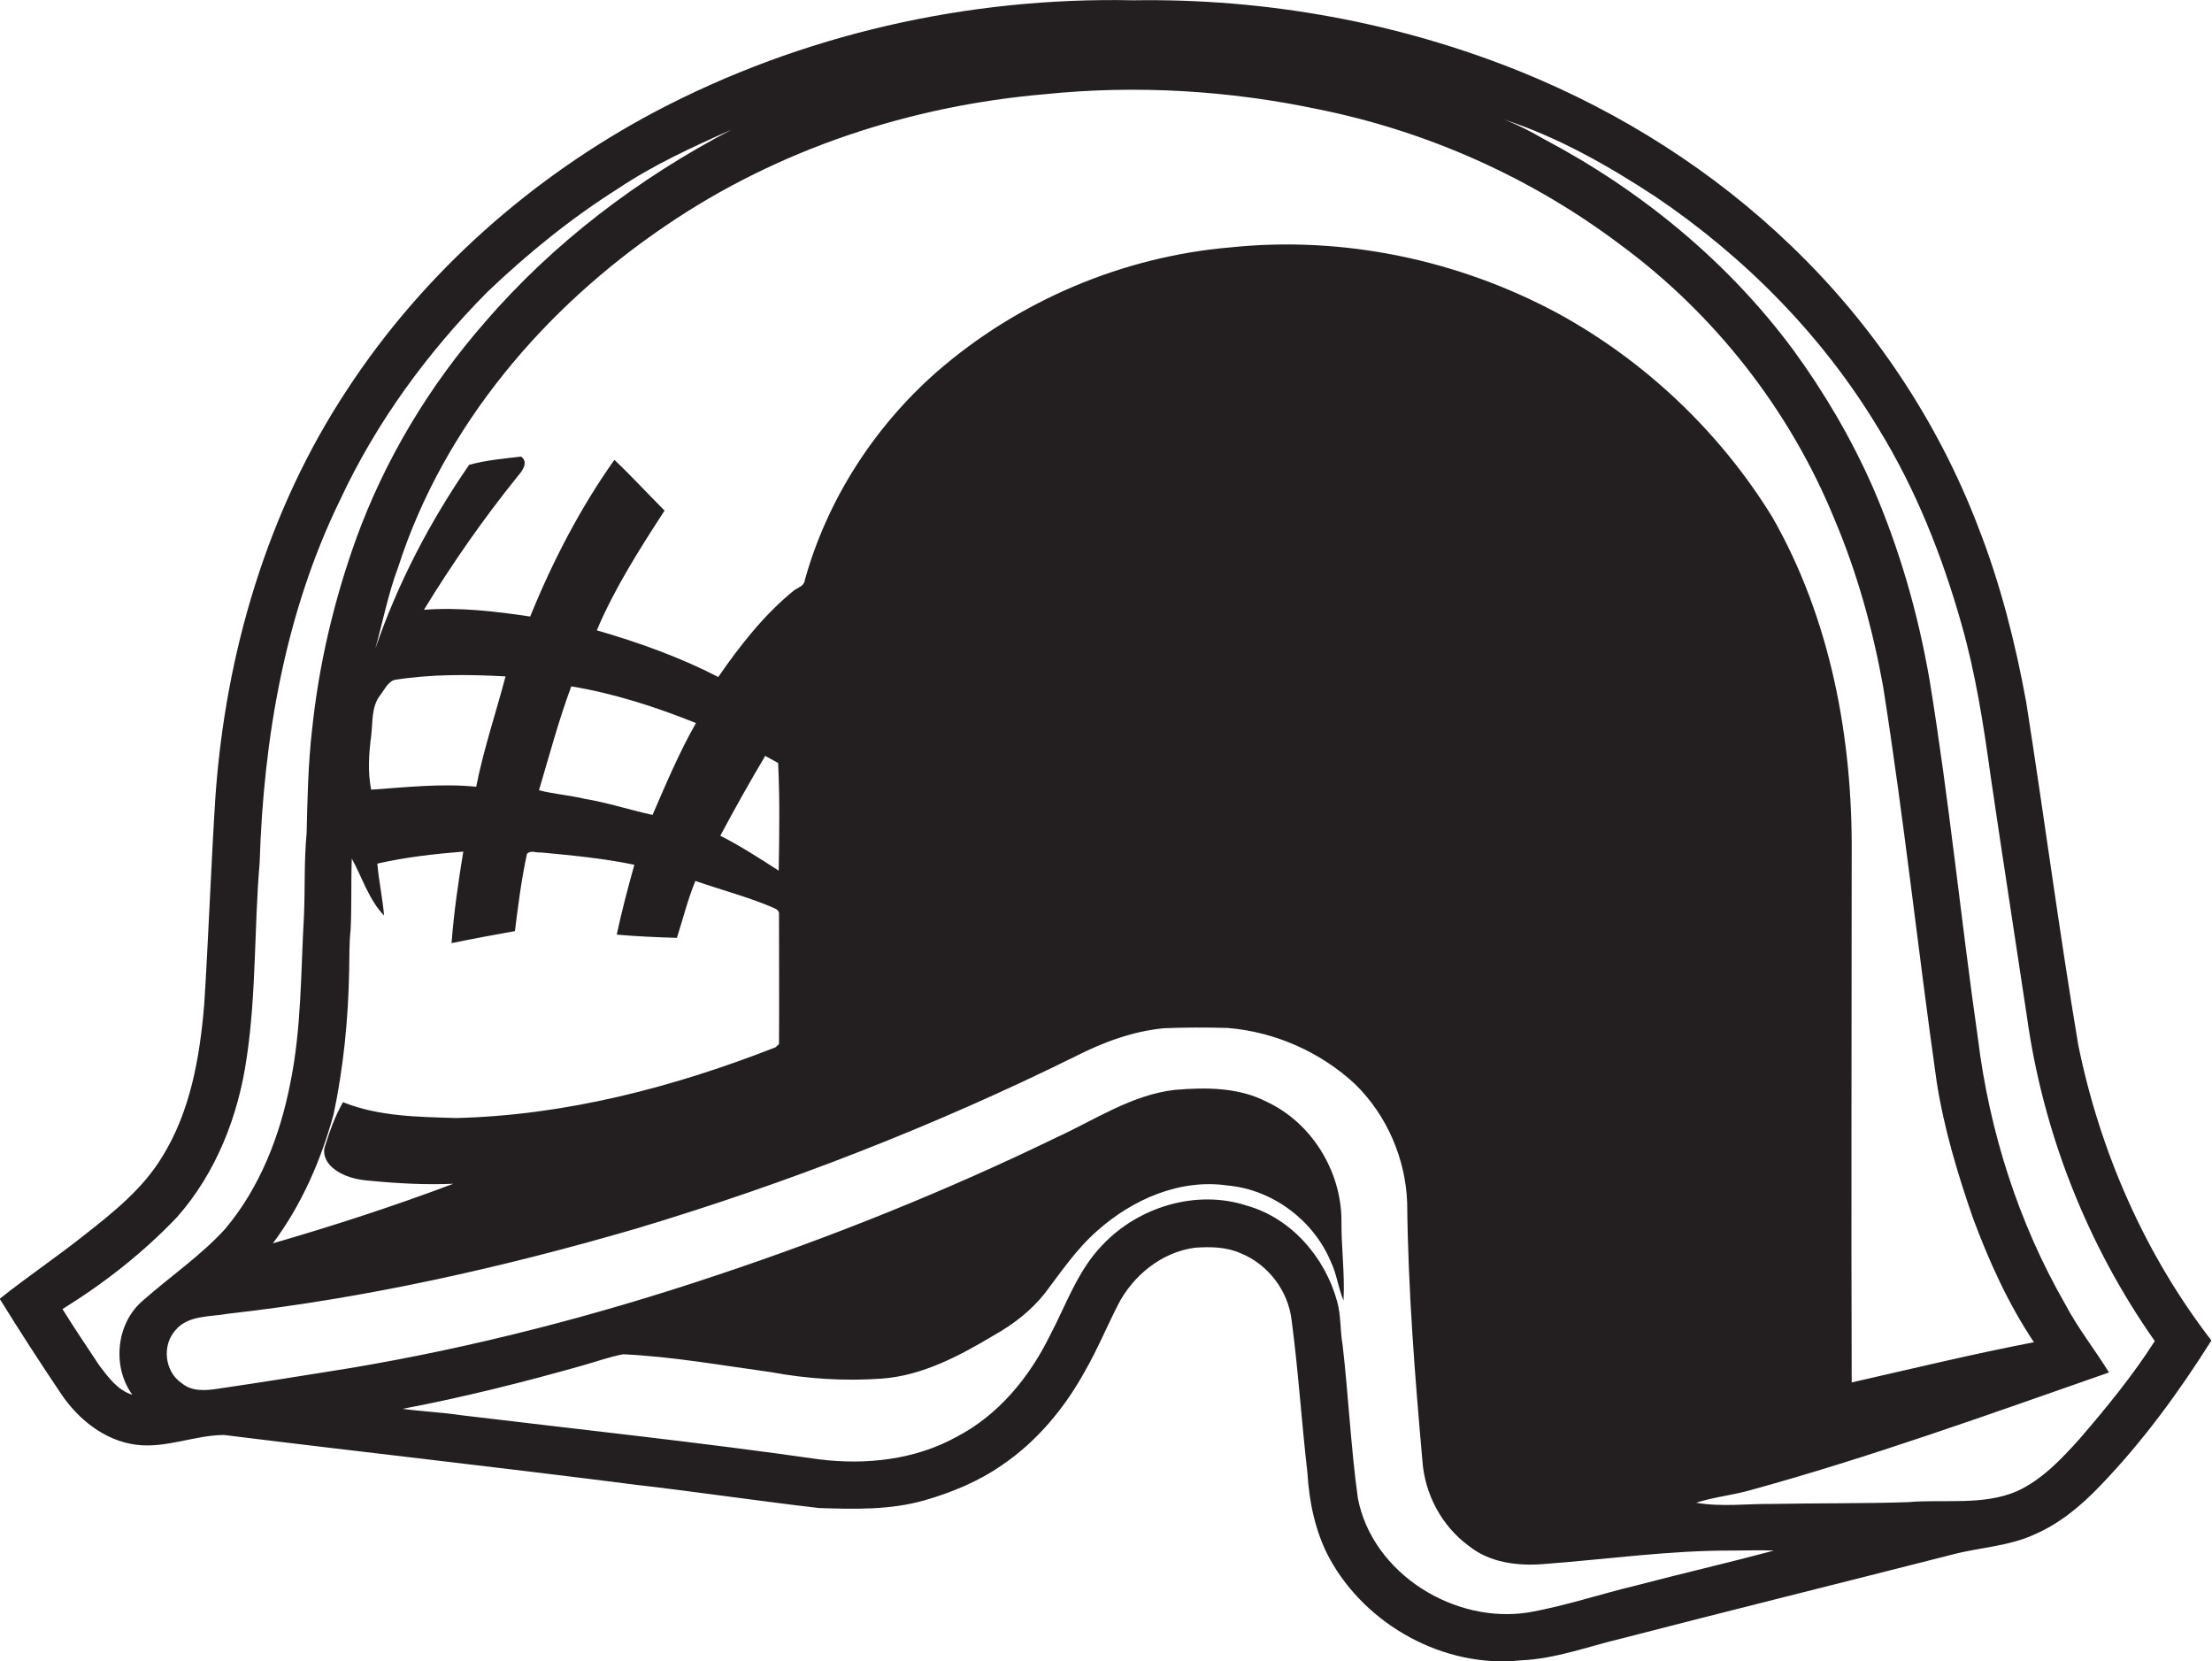 <?xml version="1.0" encoding="utf-8"?>
<!-- Generator: Adobe Illustrator 19.2.0, SVG Export Plug-In . SVG Version: 6.00 Build 0)  -->
<svg version="1.1" id="Layer_1" xmlns="http://www.w3.org/2000/svg" xmlns:xlink="http://www.w3.org/1999/xlink" x="0px" y="0px"
	 viewBox="0 0 753.9 566.1" enable-background="new 0 0 753.9 566.1" xml:space="preserve">
<path fill="#231F20" d="M708.3,356c-6.5-38.8-11.6-77.7-17.7-116.6c-3.7-20.3-8.8-40.4-16.3-59.6c-13.8-36.2-35.9-69.3-63.9-96.1
	c-26.4-25.4-57.8-45.3-91.7-59.1c-41.9-17-87.2-25.2-132.4-24.5C330-1.1,273.3,11.7,223.4,38c-42.1,22.3-79,54.9-105.1,94.8
	c-27.2,41.2-41.5,90-44.9,139c-1.5,23.5-2.3,47-3.8,70.5c-1.5,18-4.7,36.6-14.5,52.2c-6.5,10.6-16.3,18.5-26,26.1
	c-9.5,7.6-19.7,14.4-29.2,22c6.8,11,13.8,21.8,21,32.5c5.8,8.6,14.8,15.8,25.3,17.2c10.2,1.4,19.9-3.2,30.1-3.3
	c46.8,5.8,93.8,11,140.6,17c20.8,2.4,41.5,5.5,62.3,7.9c12,0.4,24.2,0.7,35.8-2.6c9.4-2.7,18.6-6.5,26.6-12.1
	c11.8-8,21.2-19.3,28.1-31.8c4.2-7.3,7.5-15.2,11.3-22.7c5.1-10,14.9-18,26.2-19.5c5.3-0.4,10.8-0.3,15.7,1.9
	c9.3,3.8,16.1,12.7,17.3,22.7c2.3,17.3,3.4,34.8,5.4,52.1c0.6,10,2.7,20.2,7.5,29.1c12.5,22.9,39.2,37.6,65.3,34.8
	c11.7-0.5,22.8-4.7,34.1-7.4c37.5-9.7,75.1-19,112.7-28.6c9.4-2.5,19.3-2.8,28.2-6.9c8.6-3.7,15.9-9.8,22.3-16.5
	c14.5-15,26.9-32,38-49.6C731,427.4,715.7,392.4,708.3,356z M449.6,37.3c37,7.5,72.2,23.2,102.4,45.9c32.4,23.8,58.1,56.6,73.3,93.9
	c7.7,18.2,13,37.4,16.5,56.8c7.1,44.9,11.9,90,18.3,135c2.5,15.8,7.1,31.1,12.3,46.1c5.5,14.8,12,29.2,20.8,42.4
	c-20.8,4-41.4,9-62.1,13.7c-0.2-60,0-120.1,0-180.1c0.3-39.6-7.2-80-27-114.7c-17.8-29-43.4-53.3-73.3-69.6
	c-33.9-18.2-73.1-26.4-111.4-22.4c-36.7,3.1-72.3,18.2-100.1,42.4c-21.3,18.7-37.4,43.6-45,71c-0.2,2-2.3,2.5-3.7,3.5
	c-10.2,8.3-18.4,18.8-25.8,29.5c-13.2-6.8-27.2-11.8-41.4-15.9c6.1-14.4,14.6-27.7,23.1-40.8c-5.7-5.7-11.2-11.7-17.1-17.3
	c-11.7,16.5-21.1,34.7-28.7,53.4c-12-1.8-24.1-3.2-36.2-2.3c9.7-15.9,20.4-31.2,32.1-45.7c1.5-1.7,3.6-4.7,1-6.5
	c-5.9,0.7-11.9,1.2-17.7,2.8c-13.4,19.4-24.4,40.5-32,62.7c2.6-9.3,4.4-18.8,7.8-27.8c15.5-48.2,50-88.6,91.5-116.6
	c38.1-25.9,83.2-40.7,129-44.6C387.3,28.9,418.9,30.8,449.6,37.3z M113.3,397.9c3.6,3.1,8.5,4.2,13.1,4.5c9.3,0.9,18.7,1.4,28.1,1
	c-20.2,7.6-40.8,14.3-61.5,20.3c9.8-13.1,16.4-28.3,20.7-44c3.4-16.1,5-32.5,5.3-48.9c0.1-4.7,0-9.4,0.5-14
	c0.4-8.1,0.1-16.2,0.4-24.2c3.6,6.5,5.8,14,11,19.4c-0.5-5.9-1.8-11.8-2.3-17.7c9.6-2.2,19.5-3.3,29.3-4.1
	c-1.7,10.3-3.2,20.7-4,31.2c7.2-1.5,14.4-2.8,21.6-4.1c1.1-8.8,2.2-17.6,4.1-26.3c1.2-1.4,3.2-0.3,4.8-0.5c10.6,1,21.3,2,31.8,4.2
	c-2.2,7.9-4.3,15.8-6,23.8c6.8,0.6,13.7,0.9,20.5,1.1c2.1-6.5,3.7-13.1,6.3-19.4c8.6,3,17.4,5.3,25.8,8.8c1.2,0.6,3,1,2.7,2.8
	c0,14.7,0.1,29.3,0,44c-0.3,0.3-0.9,0.8-1.2,1.1c-34.7,13.6-71.5,23.2-108.9,24.1c-13-0.4-26.2-0.5-38.5-5.4
	c-2.7,4.7-4.5,9.8-6.1,14.9C109.8,393.2,111.2,396.1,113.3,397.9z M126.5,250.8c0.6-4.6,0-9.8,3-13.8c1.5-1.9,2.6-4.5,4.9-5.3
	c12.5-2,25.3-1.9,37.9-1.2c-3.3,12.5-7.5,24.9-10,37.6c-11.9-1.2-23.9,0.2-35.8,1C125.3,263.1,125.7,256.9,126.5,250.8z
	 M183.7,269.3c3.5-11.8,6.7-23.8,11-35.4c14.6,2.4,28.8,7,42.5,12.5c-5.7,10-10.2,20.7-14.8,31.3c-7.8-1.7-15.4-4.2-23.2-5.5
	C194.1,271,188.8,270.6,183.7,269.3z M245.5,284.8c4.9-9.2,10-18.3,15.3-27.2c1.5,0.8,2.9,1.6,4.4,2.4c0.6,12.2,0.4,24.5,0.2,36.7
	C258.9,292.5,252.4,288.3,245.5,284.8z M48.7,443.2c-9.1,7.7-10.6,22.5-3.6,32.1c-5-1.5-8.2-6-11.2-9.9c-4.2-6.4-8.6-12.8-12.6-19.3
	c14.2-8.8,27.5-19.2,39-31.3c13.4-15.1,21-34.7,23.8-54.5c3.3-22,2.5-44.3,4.4-66.4c1.3-42.3,8.7-85.2,27.4-123.5
	c12.3-26.4,29.7-50.2,50.1-70.8c13.7-13.1,28.6-25.2,44.6-35.3c12.1-8.1,25.4-14.2,38.7-20.1c-31.7,16.6-60.7,38.5-84.1,65.7
	c-19,21.7-34.2,47-44,74.2c-7.4,20.7-12.5,42.3-14.8,64.2c-1.4,11.9-1.6,23.8-1.9,35.7c-0.9,9.3-0.5,18.7-0.9,28
	c-1.1,19.1-0.8,38.4-4.7,57.3c-3.5,17.8-10.3,35.3-22,49.3C68.6,427.8,58.1,434.9,48.7,443.2z M557.6,540.3
	c-12.1,2.9-24,6.9-36.2,9.1c-25.4,4.3-53.6-13-58.6-38.8c-2.4-17.3-3.2-34.8-5.2-52.2c-0.9-5-0.5-10.1-1.9-15
	c-4.1-14.9-15.5-28.2-30.6-32.5c-17.2-5.7-37,0.3-49.3,13.3c-8.5,8.7-12.4,20.4-18,31c-7,14.2-17.5,27-31.7,34.4
	c-14.2,7.9-31.1,9.7-47,7.7c-40.5-5.8-81.1-10.1-121.7-15c-6.7-1-13.5-1.3-20.2-2.2c20.6-3.9,40.9-9,61.1-14.7
	c4.7-1.3,9.3-3,14.1-3.9c16.9,0.8,33.6,3.8,50.4,6.1c12.4,2.3,25.1,3.1,37.7,2.2c13.9-1,26.6-7.8,38.3-14.8
	c6.6-3.7,12.7-8.4,17.4-14.4c5.6-7.4,10.8-15.1,17.8-21.2c12-10.7,28.2-17.8,44.5-15.4c15.2,1.4,29.1,11.8,35,25.8
	c2.1,4.3,2.6,9.1,4.4,13.4c0.5-9.2-0.8-18.3-0.7-27.4c-0.1-16.8-10.2-33.2-25.4-40.3c-9.6-5-20.8-5-31.4-4.1
	c-14.7,1.7-27.2,10.2-40.3,16.2c-37.5,18.2-76.3,33.8-115.9,47c-40.9,13.7-82.8,24.6-125.4,31.7c-14.9,2.4-29.9,4.8-44.9,7
	c-4,0.6-8.5,0.9-11.9-1.9c-5.9-3.9-6.9-12.9-2.2-18.1c4.3-5.2,11.8-4.5,17.8-5.6c47.3-5.3,93.9-15.8,139.5-29.1
	c51.3-15.4,101.4-34.9,149.4-58.6c9.4-4.8,19.6-8.6,30.2-9.6c7.2-0.3,14.5-0.3,21.7-0.1c16.1,1.3,31.7,8.2,43.5,19.2
	c10.8,10.6,17.2,25.4,17.7,40.5c0.3,29.4,2.6,58.7,5.2,87.9c0.8,11.3,6.6,22.2,15.8,28.9c7,5.7,16.6,6.9,25.4,6.2
	c21.5-1.6,42.9-4.7,64.5-4.6c4.7,0,9.4-0.2,14.1,0C588.9,532.6,573.2,536.2,557.6,540.3z M708.8,490.3c-6.2,6.9-12.7,13.8-21.2,17.8
	c-11.8,5.1-24.9,2.7-37.3,3.8c-15.3,0.5-30.7,0.3-46,0.6c-8.8-0.1-17.5,1.1-26.2-0.4c5.8-1.9,11.9-2.5,17.8-4.1
	c41.6-11.4,82.2-26.1,122.9-40.3c-4.9-7.9-10.7-15.2-15-23.4c-15.9-27.7-25.8-58.8-29.7-90.6c-5.8-40.5-9.8-81.2-16.4-121.6
	c-3.9-22.8-10.3-45.1-19.5-66.3c-7.3-16.5-16.5-32.2-27.2-46.8c-22.2-29.9-51.7-54.1-84.6-71.5c-4.5-2.6-9.1-5-13.9-6.8
	C531,46.7,548,56.4,564.2,67c30.5,20.6,57,47.4,76,79c12.7,20.6,21.7,43.3,28.3,66.6c4.8,16.8,7.5,34.2,9.9,51.5
	c4,27.4,8.3,54.8,12.4,82.2c5.5,39.7,20.6,78,43.6,110.7C726.8,468.9,717.9,479.7,708.8,490.3z"/>
</svg>
